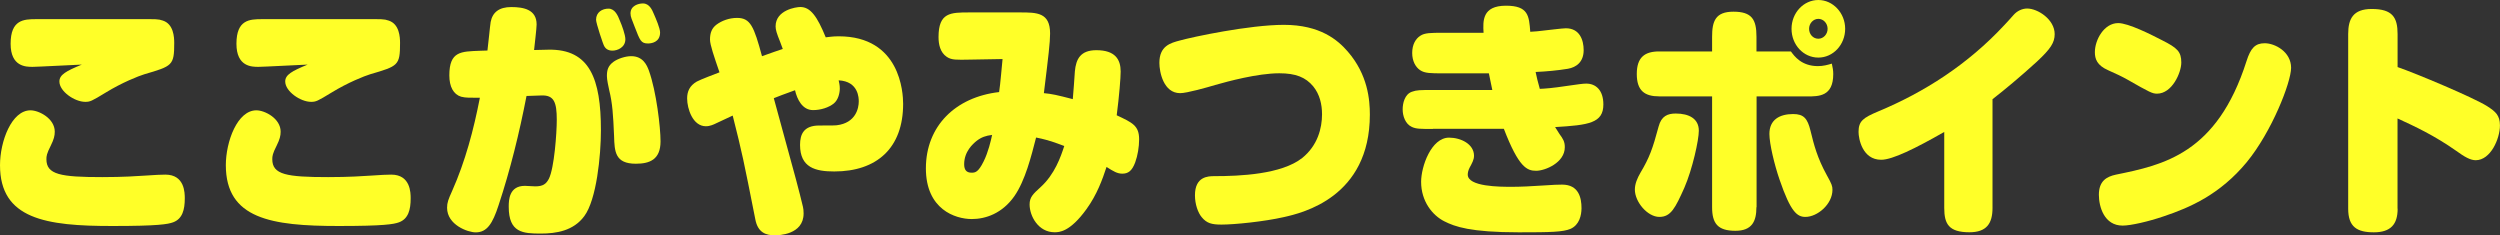 <svg enable-background="new 0 0 442.82 41.67" viewBox="0 0 442.82 41.67" xmlns="http://www.w3.org/2000/svg"><rect x="0" y="0" width="442.82" height="41.67" fill="#333333" stroke="none"/><g fill="#ffff28"><path d="m5.4 19.54c1.51 0 4.3 1.45 4.3 3.78 0 .75-.16 1.36-.7 2.46-.74 1.45-.78 1.89-.78 2.42 0 2.73 2.5 3.17 9.9 3.17 3.72 0 6.26-.18 7.49-.26 1.72-.13 3.11-.18 3.68-.18 3.44 0 3.44 3.26 3.44 4.22 0 1.98-.41 3.61-2.05 4.22-.94.35-2.7.66-10.72.66-11.9.02-19.96-1.26-19.96-10.77 0-4.22 2.05-9.72 5.4-9.72zm19.2-16.15c3.07 0 3.4-.04 4.26.26 1.88.62 2 2.9 2 3.96 0 4-.33 4.09-5.28 5.54-1.02.31-3.93 1.45-6.88 3.26-2.46 1.5-2.74 1.63-3.6 1.63-1.88 0-4.58-1.85-4.58-3.61 0-1.19 1.19-1.85 3.97-2.99-1.15.04-7.9.4-8.72.4-1.15 0-3.89 0-3.89-4.09 0-4.27 2.33-4.36 4.54-4.36z"/><path d="m45.41 19.54c1.51 0 4.3 1.45 4.3 3.78 0 .75-.16 1.36-.7 2.46-.74 1.45-.78 1.89-.78 2.42 0 2.73 2.5 3.17 9.9 3.17 3.72 0 6.26-.18 7.49-.26 1.72-.13 3.11-.18 3.68-.18 3.44 0 3.44 3.26 3.44 4.22 0 1.98-.41 3.61-2.05 4.22-.94.35-2.7.66-10.72.66-11.91 0-19.97-1.28-19.97-10.78.01-4.21 2.05-9.71 5.41-9.71zm19.19-16.15c3.07 0 3.4-.04 4.26.26 1.88.62 2 2.9 2 3.96 0 4-.33 4.09-5.28 5.54-1.02.31-3.93 1.45-6.88 3.26-2.46 1.5-2.74 1.63-3.6 1.63-1.88 0-4.58-1.85-4.58-3.61 0-1.19 1.19-1.85 3.97-2.99-1.15.04-7.9.4-8.72.4-1.15 0-3.89 0-3.89-4.09 0-4.27 2.33-4.36 4.54-4.36z"/><path d="m97.15 8.8c7.33-.13 9.29 5.19 9.29 14.26 0 4.53-.78 12.32-2.95 15.23-1.92 2.6-4.95 3.08-7.69 3.08-3.15 0-5.69-.13-5.69-4.75 0-1.23.08-3.7 2.86-3.7.29 0 1.6.09 1.84.09 1.35 0 1.92-.4 2.42-1.36.94-1.89 1.39-8.05 1.39-10.43 0-3.12-.49-4.4-2.74-4.31l-2.62.09c-1.27 6.56-2.87 13.07-4.95 19.36-1.06 3.26-2.05 4.8-4.05 4.8-1.39 0-5.07-1.32-5.07-4.36 0-.92.21-1.45.9-2.99 2.33-5.24 3.81-10.83 4.91-16.5-1.64 0-2.5.04-3.32-.18-1.35-.4-2.09-1.76-2.09-3.78 0-4.31 2.09-4.22 5.44-4.36l1.31-.04c.12-.79.45-4.36.57-5.06.33-1.72 1.51-2.64 3.64-2.64 2.21 0 4.5.44 4.5 3.08 0 .66-.37 3.78-.45 4.53zm12.64-5.15c.37.84.98 2.51.98 3.3 0 1.45-1.39 2.02-2.29 2.02-.82 0-1.23-.4-1.43-.75-.2-.26-1.47-4.14-1.47-4.71 0-1.36 1.1-1.98 2.21-1.98 1.15.01 1.68 1.29 2 2.12zm5.16 8.89c1.31 3.65 2.05 10.03 2.05 12.5 0 3.26-1.96 3.96-4.38 3.96-3.68 0-3.77-2.16-3.85-4.88-.16-3.83-.29-5.81-.86-8.14-.16-.75-.41-1.85-.41-2.51 0-1.06.2-1.8 1.15-2.51.78-.57 2.13-1.01 3.15-1.01 2.09 0 2.78 1.58 3.15 2.59zm.86-10.08c.37.84 1.11 2.55 1.11 3.3 0 1.76-1.6 1.94-2.13 1.94-1.27 0-1.43-.53-2.37-2.95-.49-1.32-.74-1.72-.74-2.38 0-1.36 1.39-1.76 2.21-1.76 1.14.01 1.63 1.15 1.92 1.85z"/><path d="m138.16 7.35c-.57-1.41-.78-2.07-.78-2.68 0-2.9 3.64-3.43 4.38-3.43 1.8 0 2.99 1.67 4.5 5.37.45-.04 1.19-.18 2.29-.18 10.93 0 11.42 9.99 11.42 11.97 0 7.83-4.67 11.97-12.2 11.97-3.31 0-6.06-.66-6.06-4.71 0-1.89.66-3.43 3.4-3.43 2.41 0 2.66 0 3.07-.04 3.44-.4 3.93-3.08 3.93-4.22 0-.53 0-3.56-3.56-3.74.08.4.2.84.2 1.45 0 .75-.25 2.02-1.1 2.68s-2.21 1.14-3.64 1.14c-1.88 0-2.82-1.89-3.19-3.52-2.29.84-2.54.92-3.76 1.41 4.34 15.8 4.38 16.02 5.16 19.23.08.31.12.7.12 1.19 0 3.78-4.46 3.87-5.07 3.87-1.56 0-3.03-.44-3.48-2.82-2.09-10.56-2.33-11.75-4.01-18.39-.65.31-1.23.57-2.91 1.36-.45.22-1.1.53-1.84.53-2.33 0-3.32-3.12-3.32-4.93 0-1.19.41-2.24 1.72-2.99.74-.4 3.32-1.36 4.01-1.63-.98-2.86-1.68-4.88-1.68-5.81 0-1.19.33-2.02 1.15-2.64.94-.7 2.25-1.19 3.64-1.19 2.37 0 2.99 1.5 4.42 6.78 2.13-.75 2.46-.88 3.68-1.28-.12-.35-.32-.88-.49-1.32z"/><path d="m171.76 10.56c-2.33.04-3.19.09-4.05-.48-1.19-.79-1.47-2.24-1.47-3.52 0-4.36 2.13-4.36 5.48-4.36h8.92c3.03 0 5.36 0 5.36 3.74 0 1.58-.29 3.96-1.1 10.56 1.39.13 2.25.31 5.12 1.06.08-.79.33-4.22.37-4.93.2-2.16.98-3.74 3.81-3.74 3.32 0 4.3 1.63 4.3 3.78 0 1.1-.25 4.27-.7 7.75 2.82 1.32 3.97 1.85 3.97 4.27 0 1.32-.25 2.86-.7 4.09-.57 1.5-1.23 1.98-2.29 1.98-.86 0-1.55-.4-2.78-1.19-.74 2.24-1.68 4.88-3.56 7.48-2.95 4.09-4.87 4.09-5.65 4.09-2.87 0-4.42-2.86-4.42-4.93 0-1.28.61-1.85 1.92-3.04 2.54-2.29 3.6-5.41 4.22-7.31-2.62-1.01-3.68-1.23-4.99-1.5-.86 3.34-1.92 7.61-3.85 10.39-2.13 3.04-5.07 4.05-7.53 4.05-2.95 0-8.14-1.72-8.14-8.98 0-7.48 5.24-12.63 12.97-13.51.21-1.23.53-5.15.61-5.85zm1.23 14.39c-.66.53-2.21 1.89-2.21 4.14 0 1.01.41 1.5 1.31 1.5.66 0 1.19-.09 2.13-1.98.82-1.63 1.31-3.74 1.51-4.71-1.1.13-1.88.39-2.74 1.05z"/><path d="m238.71 9.11c3.6 4.14 3.93 8.62 3.93 11.18 0 14.65-11.95 17.43-15.26 18.17-3.48.79-8.72 1.32-11.01 1.32-1.72 0-2.62-.22-3.52-1.32-.66-.79-1.19-2.29-1.19-3.87 0-3.34 2.33-3.39 3.44-3.39 4.5 0 11.87-.31 15.55-3.21 2.74-2.2 3.52-5.28 3.52-7.75 0-1.76-.41-3.52-1.55-4.93-1.35-1.63-3.11-2.33-6.02-2.33-3.85 0-9.17 1.45-11.34 2.07-1.47.44-5.03 1.45-6.22 1.45-2.95 0-3.68-3.74-3.68-5.37 0-2.99 1.96-3.52 3.64-3.96 2.21-.62 12.28-2.77 18.42-2.77 6.41 0 9.53 2.68 11.29 4.71z"/><path d="m253.81 22.84c-2.25 0-2.95 0-3.72-.35-1.19-.53-1.64-1.98-1.64-3.12 0-1.1.37-2.68 1.64-3.12.86-.31 1.43-.31 3.72-.31h10.52c-.08-.31-.29-1.32-.61-2.95h-8.18c-2.09 0-3.19 0-4.01-.57-.78-.53-1.39-1.58-1.39-3.04 0-1.5.61-2.51 1.43-3.04.78-.53 1.88-.53 3.97-.53h7.24c-.12-2.11-.25-4.8 3.97-4.8 3.97 0 4.09 1.8 4.3 4.62.82-.04 1.76-.13 2.05-.18.9-.09 3.64-.44 4.26-.44 2.46 0 3.15 2.11 3.15 3.87 0 2.11-1.31 3.04-2.78 3.3-1.88.31-3.81.48-5.73.57.12.62.45 2.02.74 2.99.98-.04 2.21-.13 4.87-.53 1.88-.26 2.7-.4 3.36-.4 1.64 0 3.03 1.1 3.03 3.7 0 3.3-2.62 3.65-8.55 4 .16.26.41.66.78 1.23.61.84.94 1.32.94 2.33 0 2.77-3.52 4.18-5.07 4.18-1.6 0-3.07-.53-5.73-7.44h-12.56zm24.39 17.69c-1.35.57-3.48.62-9.17.62-8.59 0-11.34-1.01-13.18-1.94-2.13-1.06-4.13-3.56-4.13-7 0-2.73 1.8-7.83 4.95-7.83 2.09 0 4.42 1.14 4.42 3.21 0 .7-.33 1.28-.78 2.11-.25.48-.33.92-.33 1.23 0 2.16 5.73 2.16 7.82 2.16 1.43 0 3.48-.09 5.98-.26 1.19-.09 2.17-.13 2.91-.13 2.95 0 3.44 2.33 3.44 4.18-.01 1.27-.38 2.95-1.93 3.65z"/><path d="m298.34 33.27c-1.6 3.56-2.37 5.15-4.42 5.15-2.09 0-4.34-2.64-4.34-4.84 0-1.01.41-1.98 1.02-3.04 1.55-2.6 2.13-4.18 3.19-8.14.49-1.85 1.6-2.29 3.03-2.29 2.37 0 4.09.92 4.09 3.04.01 1.63-1.13 6.82-2.57 10.12zm12.77 3.43c0 2.51-.78 4.18-3.72 4.18-3.15 0-4.13-1.32-4.13-4.18v-19.63h-9.37c-2.54 0-3.97-.97-3.97-3.96s1.43-4 3.97-4h9.37v-2.6c0-2.73.57-4.44 3.77-4.44 3.27 0 4.09 1.36 4.09 4.44v2.6h6.1c.61.84 1.88 2.6 4.79 2.6.94 0 1.72-.22 2.46-.44.16.7.25 1.23.25 1.85 0 3.96-2.54 3.96-4.62 3.96h-8.96v19.62zm8.68 1.72c-1.47 0-2.62-.88-4.58-6.6-.9-2.6-1.8-6.34-1.8-8.1 0-2.51 1.8-3.52 4.21-3.52 1.88 0 2.54.79 3.07 2.95.61 2.51 1.19 4.8 2.91 7.92.86 1.54.98 1.89.98 2.55 0 2.55-2.66 4.8-4.79 4.8zm7.04-33.32c0 2.82-2.13 5.1-4.75 5.1-2.66 0-4.75-2.29-4.75-5.1s2.13-5.1 4.75-5.1c2.58 0 4.75 2.29 4.75 5.1zm-6.39 0c0 .97.7 1.76 1.64 1.76.9 0 1.64-.79 1.64-1.76s-.74-1.76-1.64-1.76-1.64.8-1.64 1.76z"/><path d="m352.93 36.83c0 2.77-1.06 4.31-4.09 4.31-3.68 0-4.46-1.5-4.46-4.31v-13.46c-5.07 2.9-9.17 4.93-11.17 4.93-3.36 0-4.01-3.78-4.01-4.93 0-1.94.82-2.51 3.52-3.65 8.14-3.39 15.84-8.32 22.3-15.27.25-.26 1.15-1.23 1.64-1.8.61-.7 1.51-1.14 2.41-1.14 1.88 0 4.87 1.94 4.87 4.53 0 1.5-.7 2.6-3.15 4.88-2.74 2.51-5.85 5.1-7.86 6.65z"/><path d="m382.07 16.59c-.82 0-1.27-.22-5.28-2.51-.94-.53-1.96-1.01-3.36-1.63-2.01-.88-2.37-2.02-2.37-3.21 0-2.2 1.64-5.15 4.13-5.15 1.8 0 5.81 2.02 7.78 3.04 2.7 1.36 3.4 2.02 3.4 3.96-.01 1.8-1.64 5.5-4.3 5.5zm15.88 12.15c-4.71 5.68-9.99 8.01-14.73 9.59-2.7.92-5.81 1.63-7.24 1.63-3.27 0-4.21-3.34-4.21-5.46 0-2.46 1.39-3.21 2.99-3.56 8.43-1.72 17.93-3.7 23.16-20.11.74-2.33 1.55-3.17 3.23-3.17 1.8 0 4.67 1.5 4.67 4.36-.02 2.63-3.45 11.35-7.87 16.72z"/><path d="m424.69 36.97c0 2.77-1.23 4.18-4.22 4.18s-4.54-.97-4.54-4.18v-30.94c0-2.68.86-4.44 4.17-4.44 3.68 0 4.58 1.5 4.58 4.44v5.85c3.31 1.14 13.38 5.37 15.84 6.91 1.51.97 2.29 1.63 2.29 3.43 0 2.33-1.64 6.16-4.3 6.16-.94 0-2.01-.62-3.4-1.63-3.93-2.77-7.45-4.4-10.44-5.77v15.99z"/></g></svg>